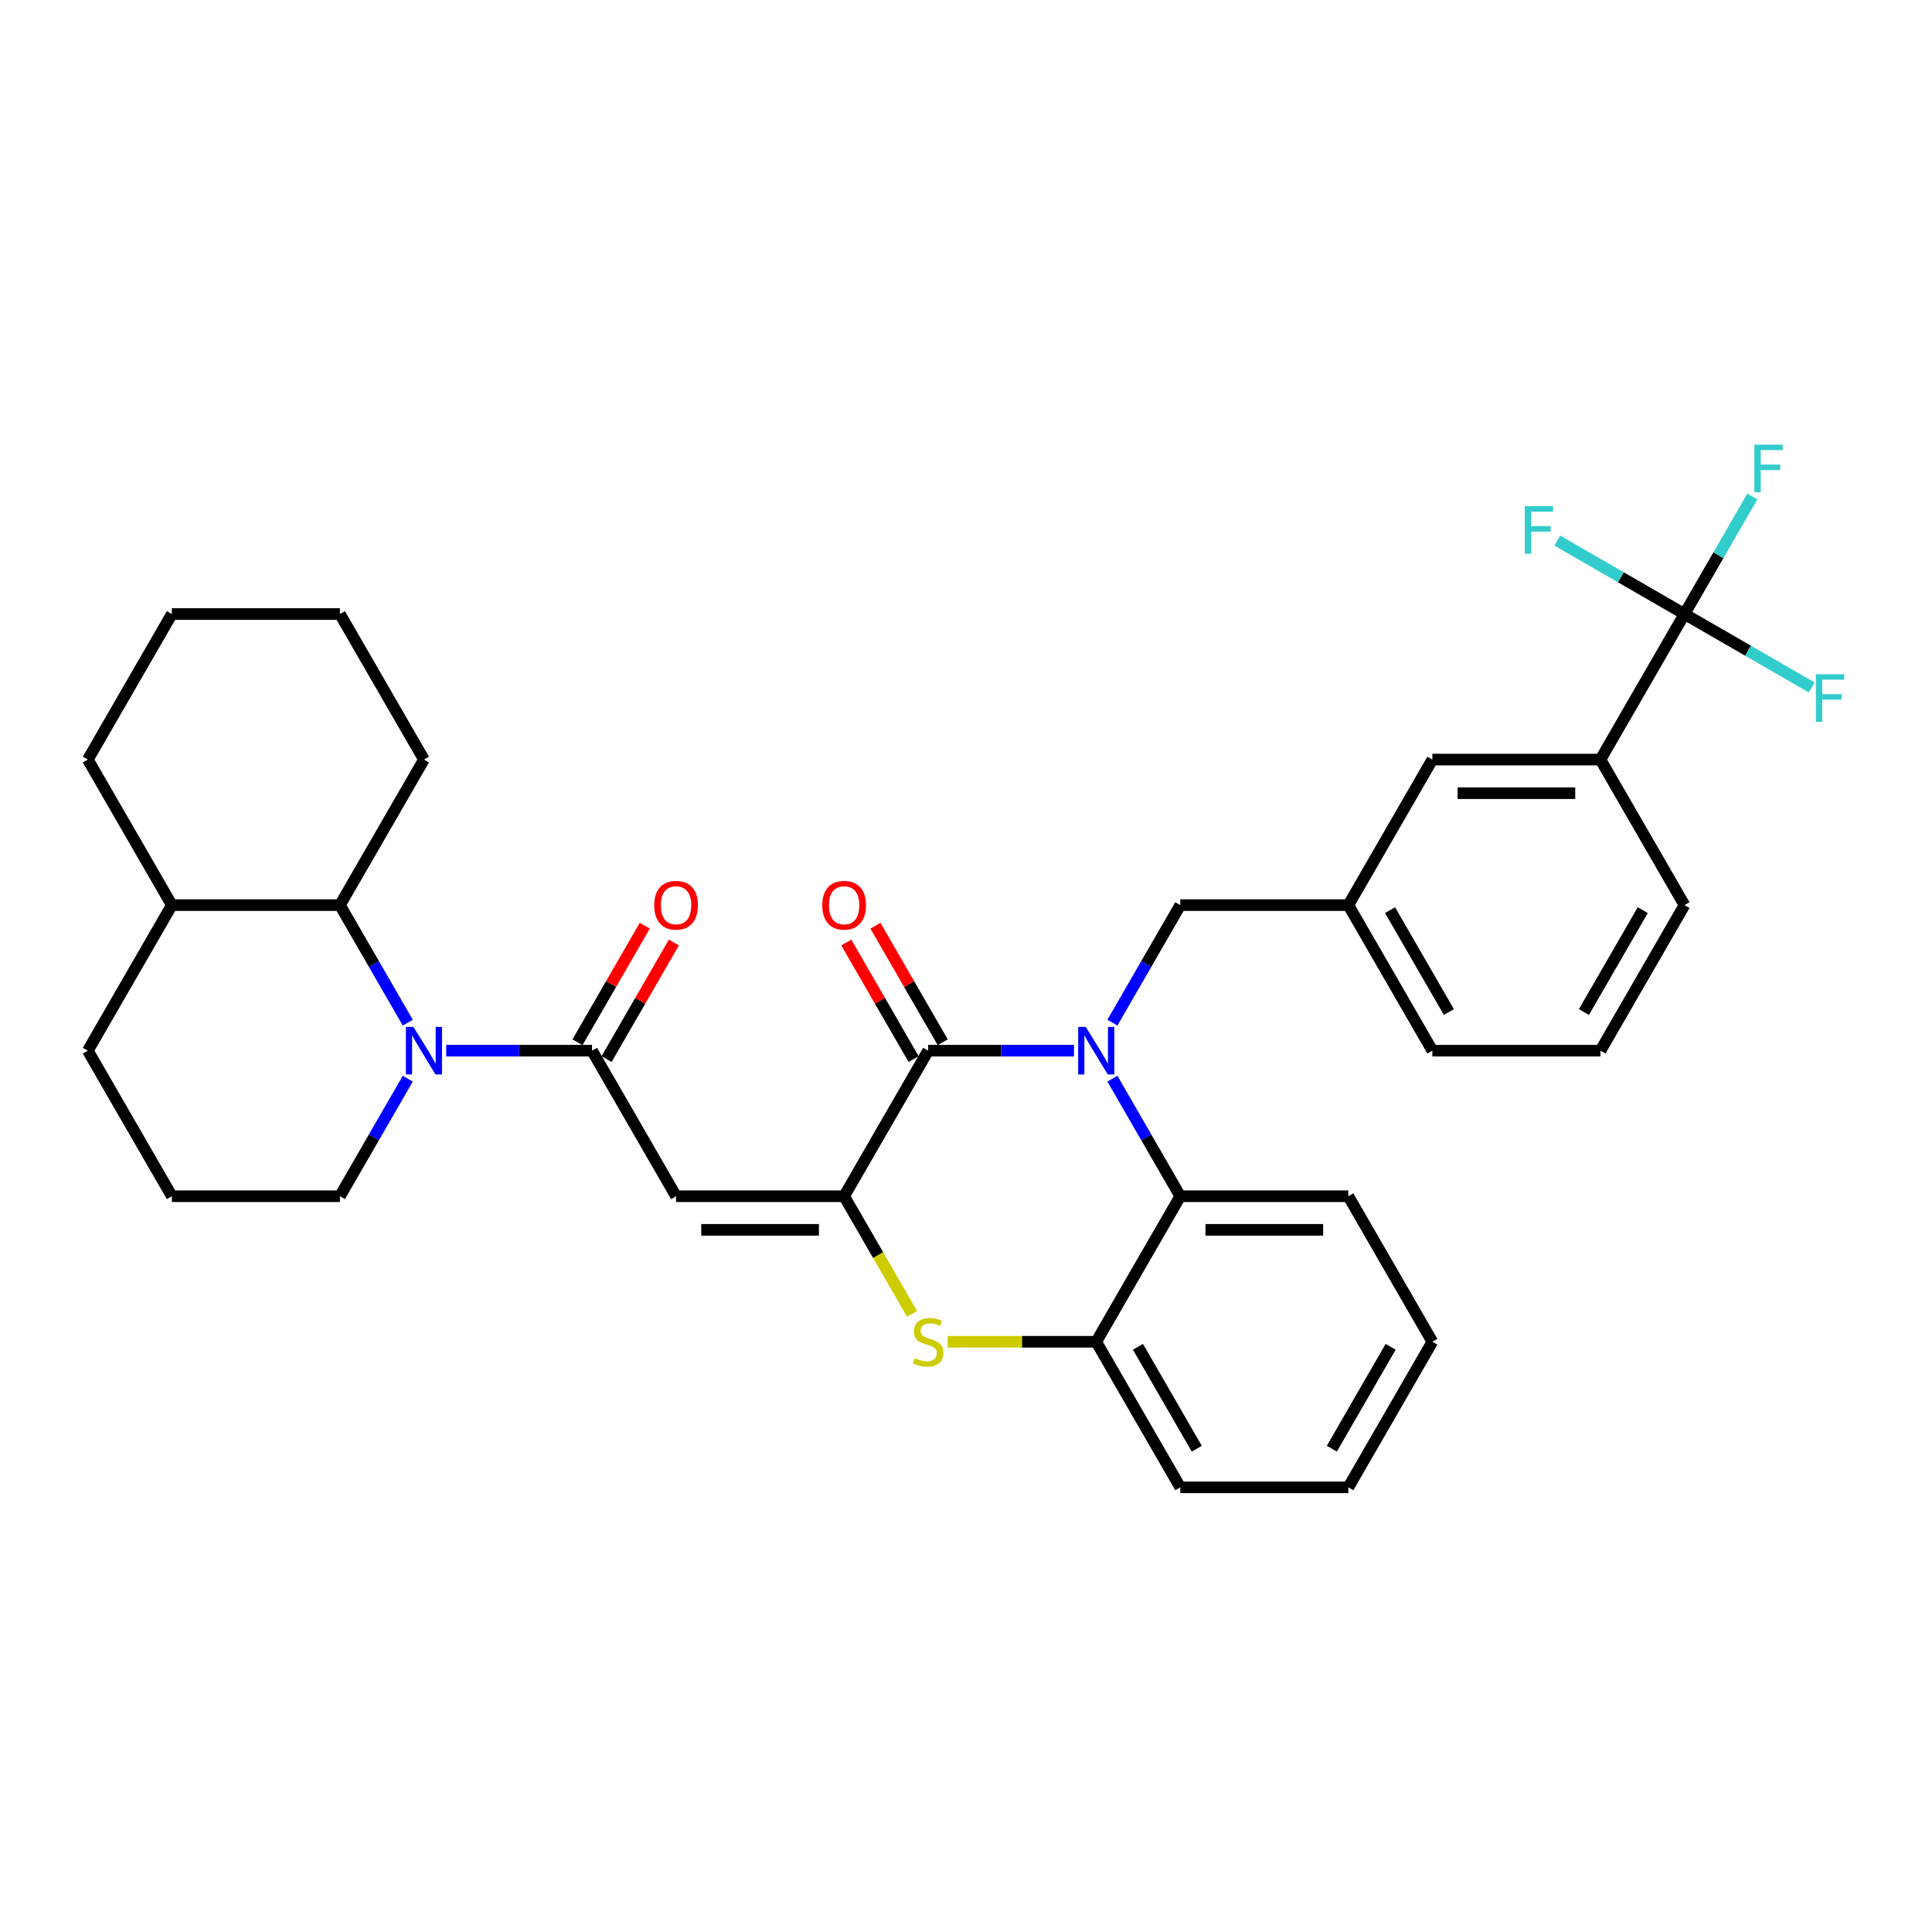<?xml version='1.0' encoding='iso-8859-1'?>
<svg version='1.1' baseProfile='full'
              xmlns='http://www.w3.org/2000/svg'
                      xmlns:rdkit='http://www.rdkit.org/xml'
                      xmlns:xlink='http://www.w3.org/1999/xlink'
                  xml:space='preserve'
width='1000px' height='1000px' viewBox='0 0 1000 1000'>
<!-- END OF HEADER -->
<rect style='opacity:1.0;fill:#FFFFFF;stroke:none' width='1000' height='1000' x='0' y='0'> </rect>
<path class='bond-0' d='M 211.072,558.321 L 193.508,588.743' style='fill:none;fill-rule:evenodd;stroke:#0000FF;stroke-width:6px;stroke-linecap:butt;stroke-linejoin:miter;stroke-opacity:1' />
<path class='bond-0' d='M 193.508,588.743 L 175.943,619.166' style='fill:none;fill-rule:evenodd;stroke:#000000;stroke-width:6px;stroke-linecap:butt;stroke-linejoin:miter;stroke-opacity:1' />
<path class='bond-1' d='M 230.957,543.828 L 268.695,543.828' style='fill:none;fill-rule:evenodd;stroke:#0000FF;stroke-width:6px;stroke-linecap:butt;stroke-linejoin:miter;stroke-opacity:1' />
<path class='bond-1' d='M 268.695,543.828 L 306.432,543.828' style='fill:none;fill-rule:evenodd;stroke:#000000;stroke-width:6px;stroke-linecap:butt;stroke-linejoin:miter;stroke-opacity:1' />
<path class='bond-2' d='M 211.072,529.335 L 193.508,498.913' style='fill:none;fill-rule:evenodd;stroke:#0000FF;stroke-width:6px;stroke-linecap:butt;stroke-linejoin:miter;stroke-opacity:1' />
<path class='bond-2' d='M 193.508,498.913 L 175.943,468.49' style='fill:none;fill-rule:evenodd;stroke:#000000;stroke-width:6px;stroke-linecap:butt;stroke-linejoin:miter;stroke-opacity:1' />
<path class='bond-3' d='M 741.394,694.503 L 697.898,769.841' style='fill:none;fill-rule:evenodd;stroke:#000000;stroke-width:6px;stroke-linecap:butt;stroke-linejoin:miter;stroke-opacity:1' />
<path class='bond-3' d='M 719.802,697.105 L 689.355,749.841' style='fill:none;fill-rule:evenodd;stroke:#000000;stroke-width:6px;stroke-linecap:butt;stroke-linejoin:miter;stroke-opacity:1' />
<path class='bond-4' d='M 741.394,694.503 L 697.898,619.166' style='fill:none;fill-rule:evenodd;stroke:#000000;stroke-width:6px;stroke-linecap:butt;stroke-linejoin:miter;stroke-opacity:1' />
<path class='bond-5' d='M 697.898,769.841 L 610.906,769.841' style='fill:none;fill-rule:evenodd;stroke:#000000;stroke-width:6px;stroke-linecap:butt;stroke-linejoin:miter;stroke-opacity:1' />
<path class='bond-6' d='M 610.906,769.841 L 567.409,694.503' style='fill:none;fill-rule:evenodd;stroke:#000000;stroke-width:6px;stroke-linecap:butt;stroke-linejoin:miter;stroke-opacity:1' />
<path class='bond-6' d='M 619.449,749.841 L 589.001,697.105' style='fill:none;fill-rule:evenodd;stroke:#000000;stroke-width:6px;stroke-linecap:butt;stroke-linejoin:miter;stroke-opacity:1' />
<path class='bond-7' d='M 567.409,694.503 L 610.906,619.166' style='fill:none;fill-rule:evenodd;stroke:#000000;stroke-width:6px;stroke-linecap:butt;stroke-linejoin:miter;stroke-opacity:1' />
<path class='bond-8' d='M 567.409,694.503 L 528.95,694.503' style='fill:none;fill-rule:evenodd;stroke:#000000;stroke-width:6px;stroke-linecap:butt;stroke-linejoin:miter;stroke-opacity:1' />
<path class='bond-8' d='M 528.95,694.503 L 490.491,694.503' style='fill:none;fill-rule:evenodd;stroke:#CCCC00;stroke-width:6px;stroke-linecap:butt;stroke-linejoin:miter;stroke-opacity:1' />
<path class='bond-9' d='M 610.906,619.166 L 697.898,619.166' style='fill:none;fill-rule:evenodd;stroke:#000000;stroke-width:6px;stroke-linecap:butt;stroke-linejoin:miter;stroke-opacity:1' />
<path class='bond-9' d='M 623.954,636.564 L 684.849,636.564' style='fill:none;fill-rule:evenodd;stroke:#000000;stroke-width:6px;stroke-linecap:butt;stroke-linejoin:miter;stroke-opacity:1' />
<path class='bond-10' d='M 610.906,619.166 L 593.341,588.743' style='fill:none;fill-rule:evenodd;stroke:#000000;stroke-width:6px;stroke-linecap:butt;stroke-linejoin:miter;stroke-opacity:1' />
<path class='bond-10' d='M 593.341,588.743 L 575.777,558.321' style='fill:none;fill-rule:evenodd;stroke:#0000FF;stroke-width:6px;stroke-linecap:butt;stroke-linejoin:miter;stroke-opacity:1' />
<path class='bond-11' d='M 472.069,680.045 L 454.495,649.605' style='fill:none;fill-rule:evenodd;stroke:#CCCC00;stroke-width:6px;stroke-linecap:butt;stroke-linejoin:miter;stroke-opacity:1' />
<path class='bond-11' d='M 454.495,649.605 L 436.921,619.166' style='fill:none;fill-rule:evenodd;stroke:#000000;stroke-width:6px;stroke-linecap:butt;stroke-linejoin:miter;stroke-opacity:1' />
<path class='bond-12' d='M 436.921,619.166 L 480.417,543.828' style='fill:none;fill-rule:evenodd;stroke:#000000;stroke-width:6px;stroke-linecap:butt;stroke-linejoin:miter;stroke-opacity:1' />
<path class='bond-13' d='M 436.921,619.166 L 349.928,619.166' style='fill:none;fill-rule:evenodd;stroke:#000000;stroke-width:6px;stroke-linecap:butt;stroke-linejoin:miter;stroke-opacity:1' />
<path class='bond-13' d='M 423.872,636.564 L 362.977,636.564' style='fill:none;fill-rule:evenodd;stroke:#000000;stroke-width:6px;stroke-linecap:butt;stroke-linejoin:miter;stroke-opacity:1' />
<path class='bond-14' d='M 480.417,543.828 L 518.154,543.828' style='fill:none;fill-rule:evenodd;stroke:#000000;stroke-width:6px;stroke-linecap:butt;stroke-linejoin:miter;stroke-opacity:1' />
<path class='bond-14' d='M 518.154,543.828 L 555.892,543.828' style='fill:none;fill-rule:evenodd;stroke:#0000FF;stroke-width:6px;stroke-linecap:butt;stroke-linejoin:miter;stroke-opacity:1' />
<path class='bond-15' d='M 487.951,539.478 L 470.537,509.317' style='fill:none;fill-rule:evenodd;stroke:#000000;stroke-width:6px;stroke-linecap:butt;stroke-linejoin:miter;stroke-opacity:1' />
<path class='bond-15' d='M 470.537,509.317 L 453.123,479.155' style='fill:none;fill-rule:evenodd;stroke:#FF0000;stroke-width:6px;stroke-linecap:butt;stroke-linejoin:miter;stroke-opacity:1' />
<path class='bond-15' d='M 472.883,548.178 L 455.469,518.016' style='fill:none;fill-rule:evenodd;stroke:#000000;stroke-width:6px;stroke-linecap:butt;stroke-linejoin:miter;stroke-opacity:1' />
<path class='bond-15' d='M 455.469,518.016 L 438.056,487.855' style='fill:none;fill-rule:evenodd;stroke:#FF0000;stroke-width:6px;stroke-linecap:butt;stroke-linejoin:miter;stroke-opacity:1' />
<path class='bond-16' d='M 575.777,529.335 L 593.341,498.913' style='fill:none;fill-rule:evenodd;stroke:#0000FF;stroke-width:6px;stroke-linecap:butt;stroke-linejoin:miter;stroke-opacity:1' />
<path class='bond-16' d='M 593.341,498.913 L 610.906,468.49' style='fill:none;fill-rule:evenodd;stroke:#000000;stroke-width:6px;stroke-linecap:butt;stroke-linejoin:miter;stroke-opacity:1' />
<path class='bond-17' d='M 349.928,619.166 L 306.432,543.828' style='fill:none;fill-rule:evenodd;stroke:#000000;stroke-width:6px;stroke-linecap:butt;stroke-linejoin:miter;stroke-opacity:1' />
<path class='bond-18' d='M 313.966,548.178 L 331.379,518.016' style='fill:none;fill-rule:evenodd;stroke:#000000;stroke-width:6px;stroke-linecap:butt;stroke-linejoin:miter;stroke-opacity:1' />
<path class='bond-18' d='M 331.379,518.016 L 348.793,487.855' style='fill:none;fill-rule:evenodd;stroke:#FF0000;stroke-width:6px;stroke-linecap:butt;stroke-linejoin:miter;stroke-opacity:1' />
<path class='bond-18' d='M 298.898,539.478 L 316.312,509.317' style='fill:none;fill-rule:evenodd;stroke:#000000;stroke-width:6px;stroke-linecap:butt;stroke-linejoin:miter;stroke-opacity:1' />
<path class='bond-18' d='M 316.312,509.317 L 333.726,479.155' style='fill:none;fill-rule:evenodd;stroke:#FF0000;stroke-width:6px;stroke-linecap:butt;stroke-linejoin:miter;stroke-opacity:1' />
<path class='bond-19' d='M 610.906,468.49 L 697.898,468.49' style='fill:none;fill-rule:evenodd;stroke:#000000;stroke-width:6px;stroke-linecap:butt;stroke-linejoin:miter;stroke-opacity:1' />
<path class='bond-20' d='M 697.898,468.49 L 741.394,543.828' style='fill:none;fill-rule:evenodd;stroke:#000000;stroke-width:6px;stroke-linecap:butt;stroke-linejoin:miter;stroke-opacity:1' />
<path class='bond-20' d='M 719.49,471.092 L 749.937,523.828' style='fill:none;fill-rule:evenodd;stroke:#000000;stroke-width:6px;stroke-linecap:butt;stroke-linejoin:miter;stroke-opacity:1' />
<path class='bond-21' d='M 697.898,468.49 L 741.394,393.153' style='fill:none;fill-rule:evenodd;stroke:#000000;stroke-width:6px;stroke-linecap:butt;stroke-linejoin:miter;stroke-opacity:1' />
<path class='bond-22' d='M 741.394,543.828 L 828.387,543.828' style='fill:none;fill-rule:evenodd;stroke:#000000;stroke-width:6px;stroke-linecap:butt;stroke-linejoin:miter;stroke-opacity:1' />
<path class='bond-23' d='M 828.387,543.828 L 871.883,468.49' style='fill:none;fill-rule:evenodd;stroke:#000000;stroke-width:6px;stroke-linecap:butt;stroke-linejoin:miter;stroke-opacity:1' />
<path class='bond-23' d='M 819.844,523.828 L 850.291,471.092' style='fill:none;fill-rule:evenodd;stroke:#000000;stroke-width:6px;stroke-linecap:butt;stroke-linejoin:miter;stroke-opacity:1' />
<path class='bond-24' d='M 871.883,468.49 L 828.387,393.153' style='fill:none;fill-rule:evenodd;stroke:#000000;stroke-width:6px;stroke-linecap:butt;stroke-linejoin:miter;stroke-opacity:1' />
<path class='bond-25' d='M 828.387,393.153 L 741.394,393.153' style='fill:none;fill-rule:evenodd;stroke:#000000;stroke-width:6px;stroke-linecap:butt;stroke-linejoin:miter;stroke-opacity:1' />
<path class='bond-25' d='M 815.338,410.551 L 754.443,410.551' style='fill:none;fill-rule:evenodd;stroke:#000000;stroke-width:6px;stroke-linecap:butt;stroke-linejoin:miter;stroke-opacity:1' />
<path class='bond-26' d='M 828.387,393.153 L 871.883,317.815' style='fill:none;fill-rule:evenodd;stroke:#000000;stroke-width:6px;stroke-linecap:butt;stroke-linejoin:miter;stroke-opacity:1' />
<path class='bond-27' d='M 871.883,317.815 L 889.447,287.392' style='fill:none;fill-rule:evenodd;stroke:#000000;stroke-width:6px;stroke-linecap:butt;stroke-linejoin:miter;stroke-opacity:1' />
<path class='bond-27' d='M 889.447,287.392 L 907.012,256.97' style='fill:none;fill-rule:evenodd;stroke:#33CCCC;stroke-width:6px;stroke-linecap:butt;stroke-linejoin:miter;stroke-opacity:1' />
<path class='bond-28' d='M 871.883,317.815 L 904.802,336.821' style='fill:none;fill-rule:evenodd;stroke:#000000;stroke-width:6px;stroke-linecap:butt;stroke-linejoin:miter;stroke-opacity:1' />
<path class='bond-28' d='M 904.802,336.821 L 937.721,355.826' style='fill:none;fill-rule:evenodd;stroke:#33CCCC;stroke-width:6px;stroke-linecap:butt;stroke-linejoin:miter;stroke-opacity:1' />
<path class='bond-29' d='M 871.883,317.815 L 838.964,298.809' style='fill:none;fill-rule:evenodd;stroke:#000000;stroke-width:6px;stroke-linecap:butt;stroke-linejoin:miter;stroke-opacity:1' />
<path class='bond-29' d='M 838.964,298.809 L 806.045,279.803' style='fill:none;fill-rule:evenodd;stroke:#33CCCC;stroke-width:6px;stroke-linecap:butt;stroke-linejoin:miter;stroke-opacity:1' />
<path class='bond-30' d='M 88.951,468.49 L 175.943,468.49' style='fill:none;fill-rule:evenodd;stroke:#000000;stroke-width:6px;stroke-linecap:butt;stroke-linejoin:miter;stroke-opacity:1' />
<path class='bond-31' d='M 88.951,468.49 L 45.455,393.153' style='fill:none;fill-rule:evenodd;stroke:#000000;stroke-width:6px;stroke-linecap:butt;stroke-linejoin:miter;stroke-opacity:1' />
<path class='bond-32' d='M 88.951,468.49 L 45.455,543.828' style='fill:none;fill-rule:evenodd;stroke:#000000;stroke-width:6px;stroke-linecap:butt;stroke-linejoin:miter;stroke-opacity:1' />
<path class='bond-33' d='M 175.943,468.49 L 219.439,393.153' style='fill:none;fill-rule:evenodd;stroke:#000000;stroke-width:6px;stroke-linecap:butt;stroke-linejoin:miter;stroke-opacity:1' />
<path class='bond-34' d='M 45.455,393.153 L 88.951,317.815' style='fill:none;fill-rule:evenodd;stroke:#000000;stroke-width:6px;stroke-linecap:butt;stroke-linejoin:miter;stroke-opacity:1' />
<path class='bond-35' d='M 45.455,543.828 L 88.951,619.166' style='fill:none;fill-rule:evenodd;stroke:#000000;stroke-width:6px;stroke-linecap:butt;stroke-linejoin:miter;stroke-opacity:1' />
<path class='bond-36' d='M 219.439,393.153 L 175.943,317.815' style='fill:none;fill-rule:evenodd;stroke:#000000;stroke-width:6px;stroke-linecap:butt;stroke-linejoin:miter;stroke-opacity:1' />
<path class='bond-37' d='M 88.951,317.815 L 175.943,317.815' style='fill:none;fill-rule:evenodd;stroke:#000000;stroke-width:6px;stroke-linecap:butt;stroke-linejoin:miter;stroke-opacity:1' />
<path class='bond-38' d='M 88.951,619.166 L 175.943,619.166' style='fill:none;fill-rule:evenodd;stroke:#000000;stroke-width:6px;stroke-linecap:butt;stroke-linejoin:miter;stroke-opacity:1' />
<path  class='atom-0' d='M 213.994 531.51
L 222.067 544.559
Q 222.867 545.846, 224.154 548.178
Q 225.442 550.509, 225.512 550.648
L 225.512 531.51
L 228.782 531.51
L 228.782 556.146
L 225.407 556.146
L 216.743 541.879
Q 215.734 540.209, 214.655 538.295
Q 213.611 536.381, 213.298 535.79
L 213.298 556.146
L 210.096 556.146
L 210.096 531.51
L 213.994 531.51
' fill='#0000FF'/>
<path  class='atom-7' d='M 473.457 702.959
Q 473.736 703.063, 474.884 703.551
Q 476.032 704.038, 477.285 704.351
Q 478.573 704.629, 479.825 704.629
Q 482.157 704.629, 483.514 703.516
Q 484.871 702.367, 484.871 700.384
Q 484.871 699.027, 484.175 698.192
Q 483.514 697.357, 482.47 696.904
Q 481.426 696.452, 479.686 695.93
Q 477.494 695.269, 476.172 694.642
Q 474.884 694.016, 473.945 692.694
Q 473.04 691.372, 473.04 689.145
Q 473.04 686.048, 475.128 684.134
Q 477.25 682.22, 481.426 682.22
Q 484.279 682.22, 487.515 683.577
L 486.715 686.256
Q 483.757 685.039, 481.53 685.039
Q 479.129 685.039, 477.807 686.048
Q 476.485 687.022, 476.52 688.727
Q 476.52 690.049, 477.181 690.85
Q 477.877 691.65, 478.851 692.102
Q 479.86 692.555, 481.53 693.077
Q 483.757 693.773, 485.08 694.468
Q 486.402 695.164, 487.341 696.591
Q 488.316 697.983, 488.316 700.384
Q 488.316 703.794, 486.019 705.638
Q 483.757 707.448, 479.965 707.448
Q 477.772 707.448, 476.102 706.961
Q 474.467 706.508, 472.518 705.708
L 473.457 702.959
' fill='#CCCC00'/>
<path  class='atom-10' d='M 561.964 531.51
L 570.037 544.559
Q 570.837 545.846, 572.124 548.178
Q 573.412 550.509, 573.481 550.648
L 573.481 531.51
L 576.752 531.51
L 576.752 556.146
L 573.377 556.146
L 564.713 541.879
Q 563.703 540.209, 562.625 538.295
Q 561.581 536.381, 561.268 535.79
L 561.268 556.146
L 558.066 556.146
L 558.066 531.51
L 561.964 531.51
' fill='#0000FF'/>
<path  class='atom-13' d='M 338.619 468.56
Q 338.619 462.644, 341.542 459.339
Q 344.465 456.033, 349.928 456.033
Q 355.391 456.033, 358.314 459.339
Q 361.237 462.644, 361.237 468.56
Q 361.237 474.545, 358.279 477.955
Q 355.322 481.33, 349.928 481.33
Q 344.5 481.33, 341.542 477.955
Q 338.619 474.58, 338.619 468.56
M 349.928 478.547
Q 353.686 478.547, 355.704 476.041
Q 357.758 473.501, 357.758 468.56
Q 357.758 463.723, 355.704 461.287
Q 353.686 458.817, 349.928 458.817
Q 346.17 458.817, 344.117 461.252
Q 342.099 463.688, 342.099 468.56
Q 342.099 473.536, 344.117 476.041
Q 346.17 478.547, 349.928 478.547
' fill='#FF0000'/>
<path  class='atom-14' d='M 425.612 468.56
Q 425.612 462.644, 428.535 459.339
Q 431.458 456.033, 436.921 456.033
Q 442.384 456.033, 445.307 459.339
Q 448.23 462.644, 448.23 468.56
Q 448.23 474.545, 445.272 477.955
Q 442.314 481.33, 436.921 481.33
Q 431.492 481.33, 428.535 477.955
Q 425.612 474.58, 425.612 468.56
M 436.921 478.547
Q 440.679 478.547, 442.697 476.041
Q 444.75 473.501, 444.75 468.56
Q 444.75 463.723, 442.697 461.287
Q 440.679 458.817, 436.921 458.817
Q 433.163 458.817, 431.11 461.252
Q 429.091 463.688, 429.091 468.56
Q 429.091 473.536, 431.11 476.041
Q 433.163 478.547, 436.921 478.547
' fill='#FF0000'/>
<path  class='atom-23' d='M 908.054 230.159
L 922.704 230.159
L 922.704 232.978
L 911.36 232.978
L 911.36 240.459
L 921.451 240.459
L 921.451 243.312
L 911.36 243.312
L 911.36 254.795
L 908.054 254.795
L 908.054 230.159
' fill='#33CCCC'/>
<path  class='atom-24' d='M 939.896 348.993
L 954.545 348.993
L 954.545 351.812
L 943.202 351.812
L 943.202 359.293
L 953.293 359.293
L 953.293 362.146
L 943.202 362.146
L 943.202 373.629
L 939.896 373.629
L 939.896 348.993
' fill='#33CCCC'/>
<path  class='atom-25' d='M 789.221 262
L 803.87 262
L 803.87 264.819
L 792.526 264.819
L 792.526 272.3
L 802.617 272.3
L 802.617 275.154
L 792.526 275.154
L 792.526 286.637
L 789.221 286.637
L 789.221 262
' fill='#33CCCC'/>
</svg>
